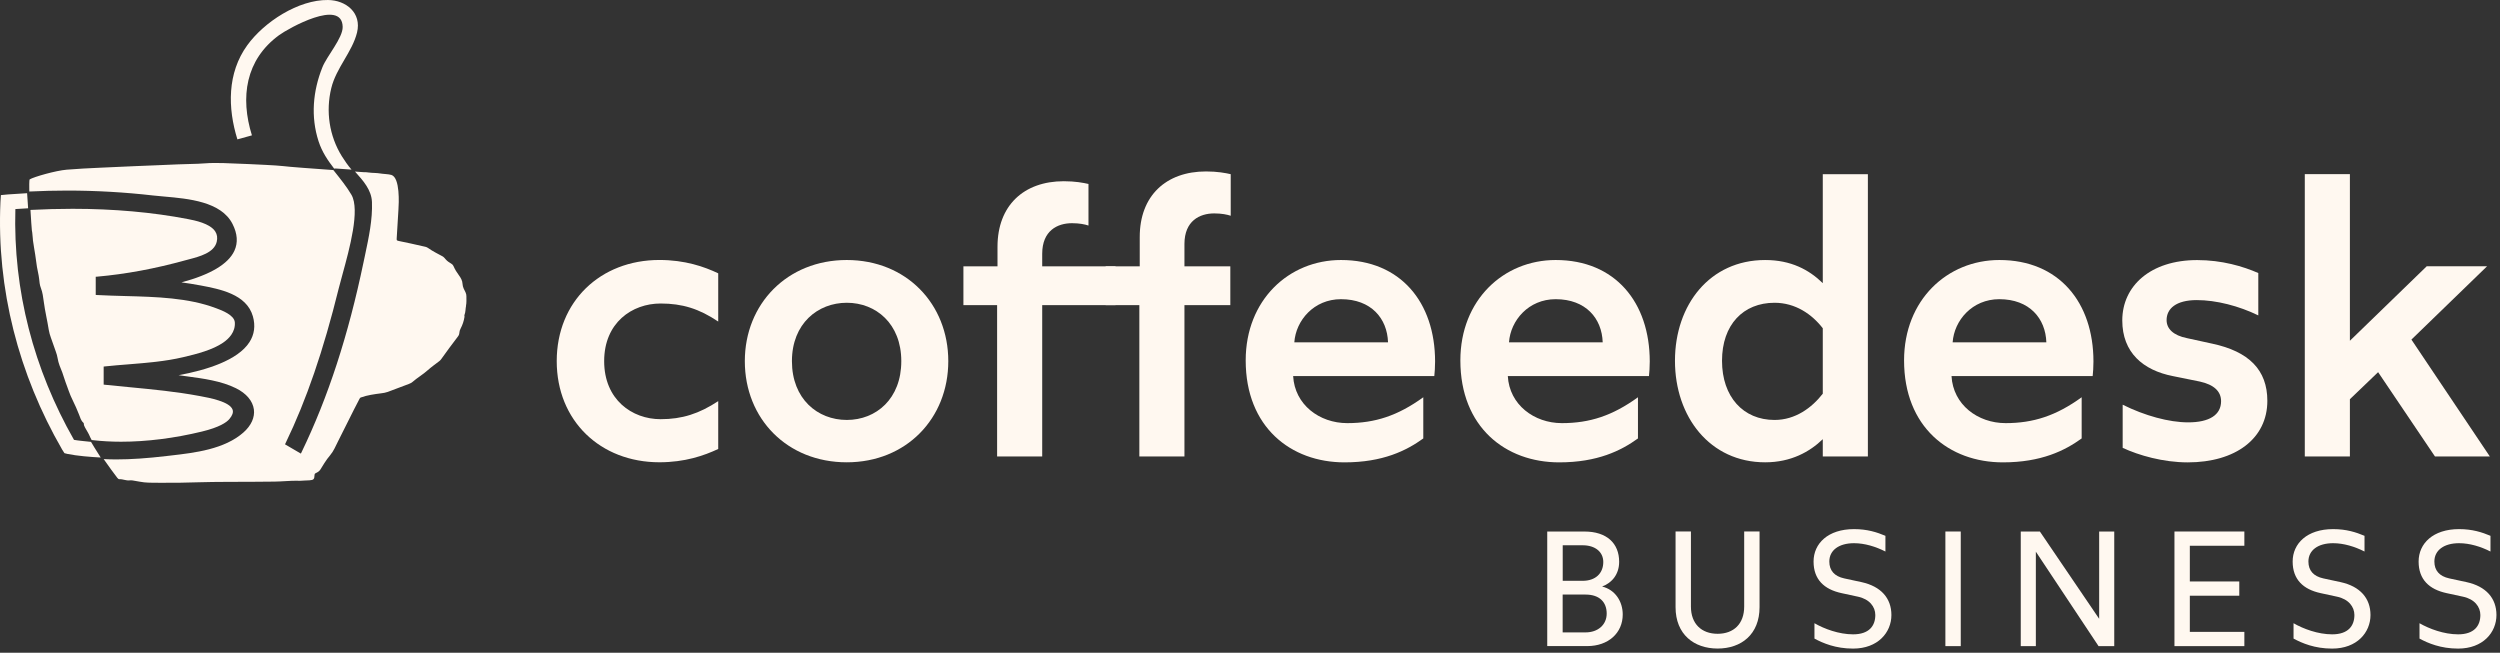 <svg width="563" height="147" viewBox="0 0 563 147" fill="none" xmlns="http://www.w3.org/2000/svg">
<rect x="0" y="0" width="563" height="147" fill="#333333" stroke="none"/>
<path d="M7.401 54.008C7.564 55.317 7.74 56.034 7.929 57.343C8.055 58.262 8.168 59.18 8.319 60.099C8.47 60.992 8.709 61.873 8.81 62.767C8.886 63.472 8.936 64.176 9.2 64.843C9.603 65.85 9.716 66.932 9.867 68.002C10.144 70.129 10.66 72.205 10.987 74.32C11.176 75.503 11.704 76.597 12.057 77.73C12.359 78.712 12.825 79.668 12.976 80.675C13.152 81.82 13.617 82.84 14.033 83.884C14.309 84.589 14.473 85.331 14.75 86.023C15.278 87.383 15.681 88.792 16.348 90.088C16.889 91.158 17.355 92.265 17.808 93.385C18.06 94.002 18.211 94.707 18.765 95.185C18.941 95.336 18.853 95.588 18.928 95.789C19.142 96.381 19.532 96.871 19.809 97.425C19.884 97.576 19.96 97.727 20.048 97.878C20.199 98.256 20.413 98.671 20.64 99.099L20.891 99.124C22.905 99.351 25.057 99.477 27.259 99.477C33.01 99.477 39.315 98.684 45.469 97.186C49.408 96.23 51.007 95.135 51.648 94.38C52.34 93.562 52.592 92.857 52.378 92.253C51.736 90.441 47.193 89.597 45.016 89.195C39.605 88.188 34.533 87.71 29.172 87.194C27.36 87.018 25.523 86.841 23.685 86.653L23.345 86.615V82.55L23.685 82.512C25.434 82.323 27.196 82.185 28.945 82.047C33.01 81.719 37.214 81.392 41.253 80.436C44.475 79.681 47.835 78.8 50.214 77.189C51.523 76.296 53.045 74.785 52.882 72.583C52.756 70.947 49.987 69.902 48.804 69.462L48.628 69.399C42.424 67.046 35.175 66.857 28.178 66.668C26.038 66.605 23.937 66.555 21.911 66.442L21.558 66.416V62.326L21.898 62.301C28.379 61.722 34.886 60.514 41.807 58.601L42.562 58.4C44.953 57.771 48.225 56.915 48.804 54.461C49.018 53.568 48.905 52.8 48.477 52.133C47.294 50.295 43.821 49.629 42.336 49.339C34.382 47.804 25.636 47.023 16.336 47.023C13.265 47.023 10.081 47.111 6.859 47.275C6.985 49.389 7.136 51.642 7.174 51.856C7.325 52.548 7.312 53.266 7.413 53.97L7.401 54.008Z" fill="#FFF8F0"/>
<path d="M104.934 68.904C105.085 68.186 105.034 67.444 105.034 66.701C105.034 66.399 104.971 66.123 104.846 65.858C104.544 65.254 104.191 64.638 104.166 63.958C104.141 63.19 103.751 62.536 103.348 61.995C102.857 61.34 102.454 60.673 102.127 59.931C102.027 59.692 101.876 59.528 101.662 59.402C101.221 59.125 100.768 58.861 100.428 58.471C100.189 58.194 99.938 57.88 99.661 57.728C99.145 57.452 98.641 57.162 98.113 56.898C97.496 56.596 96.955 56.206 96.389 55.841C96.213 55.727 96.049 55.639 95.847 55.589C94.753 55.35 93.645 55.086 92.55 54.847C91.657 54.645 90.751 54.469 89.857 54.28C89.316 54.167 89.303 54.142 89.341 53.601C89.467 51.461 89.593 49.309 89.731 47.17C89.819 45.849 90.134 40.009 88.133 39.392C87.529 39.204 86.233 39.179 85.629 39.065C84.786 38.914 83.917 38.977 83.061 38.851C82.445 38.763 82.168 38.763 81.904 38.776C81.853 38.776 81.098 38.726 79.94 38.638L80.066 38.776C81.753 40.651 83.665 42.778 83.766 45.496C83.917 49.423 83.049 53.475 82.218 57.401L81.866 59.062C78.443 75.498 73.887 89.48 67.935 101.787L67.758 102.152L64.184 100.063L64.335 99.749C69.017 90.059 72.817 78.984 76.291 64.914C76.505 64.033 76.807 62.964 77.134 61.768C78.72 55.992 81.111 47.258 79.148 43.873C78.141 42.136 76.606 40.223 75.372 38.675L75.07 38.298C70.439 37.971 64.965 37.568 63.757 37.404C62.297 37.215 56.885 37.002 56.055 36.951C55.262 36.913 51.423 36.75 50.303 36.725C48.919 36.699 47.522 36.674 46.125 36.788C44.124 36.951 42.111 36.913 40.11 37.014C36.863 37.19 33.616 37.253 30.369 37.417C25.688 37.668 19.735 37.819 15.041 38.21C12.6 38.411 7.629 39.82 6.685 40.399C6.559 40.475 6.584 42.287 6.597 43.13C9.441 42.992 12.323 42.916 15.154 42.916C21.623 42.916 28.129 43.294 34.497 44.024C35.265 44.112 36.12 44.187 37.014 44.263C42.4 44.741 49.788 45.383 52.355 50.417C53.487 52.632 53.626 54.67 52.77 56.508C51.386 59.465 47.384 61.844 40.865 63.593C42.262 63.782 43.571 63.983 44.816 64.222L45.119 64.272C49.511 65.103 55.526 66.236 56.948 71.232C57.552 73.359 57.288 75.322 56.181 77.046C53.538 81.161 46.465 83.338 40.223 84.496C40.789 84.572 41.381 84.66 41.96 84.735C45.811 85.251 49.8 85.78 53.135 87.428C55.476 88.586 56.91 90.285 57.175 92.198C57.414 93.985 56.583 95.822 54.846 97.37C50.555 101.183 43.873 101.964 38.512 102.58L37.53 102.694C33.138 103.21 29.539 103.461 26.179 103.461C25.235 103.461 24.291 103.436 23.347 103.386C24.53 105.097 25.713 106.683 26.392 107.576C26.518 107.753 26.707 107.929 26.909 107.916C27.689 107.879 28.406 108.281 29.199 108.181C29.602 108.13 30.029 108.218 30.432 108.294C31.099 108.407 31.779 108.545 32.446 108.621C33.629 108.747 34.824 108.697 36.02 108.722C38.927 108.759 41.834 108.697 44.741 108.608C48.919 108.483 53.11 108.533 57.288 108.495C58.798 108.483 60.308 108.47 61.831 108.457C63.517 108.432 65.191 108.256 66.865 108.256C67.129 108.256 67.394 108.306 67.67 108.269C68.337 108.206 69.004 108.218 69.671 108.168C70.615 108.105 70.804 107.916 70.829 107.023C70.829 106.683 70.968 106.62 71.169 106.519C71.559 106.331 71.899 106.129 72.15 105.739C72.465 105.261 72.755 104.757 73.057 104.279C73.459 103.65 73.887 103.059 74.378 102.48C75.146 101.574 75.586 100.441 76.127 99.384C77.751 96.225 79.273 93.016 80.935 89.87C81.01 89.719 81.073 89.58 81.274 89.505C82.747 88.976 84.295 88.775 85.83 88.574C86.334 88.511 86.837 88.435 87.315 88.259C88.888 87.655 90.474 87.063 92.059 86.472C92.362 86.359 92.651 86.22 92.903 86.006C93.998 85.05 95.281 84.32 96.364 83.338C97.169 82.621 98.075 81.992 98.931 81.325C99.094 81.199 99.233 81.061 99.346 80.897C100.579 79.198 101.787 77.499 103.071 75.85C103.285 75.586 103.424 75.322 103.449 74.944C103.461 74.63 103.562 74.302 103.726 74.001C104.166 73.17 104.455 72.302 104.606 71.358C104.632 71.207 104.531 71.081 104.606 70.905C104.871 70.25 104.808 69.533 104.959 68.853L104.934 68.904Z" fill="#FFF8F0"/>
<path d="M20.502 99.51C19.458 99.384 17.671 99.246 16.664 99.057C7.59 83.15 2.934 65.393 3.462 47.082C4.23 47.032 5.564 46.956 6.332 46.906C6.231 45.358 6.105 43.508 6.105 43.508C4.859 43.571 3.047 43.697 1.801 43.785C1.323 43.822 0.203 43.936 0.203 43.936C0.203 43.936 0.128 44.993 0.102 45.471C-0.791 65.103 4.192 84.27 13.996 101.246C14.147 101.498 14.512 102.052 14.512 102.052C14.512 102.052 15.191 102.228 15.204 102.228C17.406 102.681 20.414 102.908 22.679 103.033C22.012 102.052 20.49 99.497 20.49 99.497L20.502 99.51Z" fill="#FFF8F0"/>
<path d="M79.172 38.208C78.392 37.315 77.587 36.157 76.97 35.163C74.138 30.582 73.333 25.057 74.604 19.847C75.711 15.292 79.336 11.68 80.405 7.325C81.488 2.908 77.939 0.051 73.874 0.001C67.204 -0.087 59.477 4.934 55.664 10.22C51.159 16.462 51.259 24.302 53.462 31.387L56.734 30.481C54.066 21.924 55.274 13.454 62.85 7.917C64.914 6.407 77.045 -0.414 77.171 6.054C77.222 8.546 73.585 12.661 72.603 15.153C70.463 20.502 69.948 26.278 71.735 31.803C72.527 34.244 73.836 36.144 75.246 37.969L75.585 37.944L79.172 38.196V38.208Z" fill="#FFF8F0"/>
<path d="M136.059 81.338C136.059 89.996 142.327 94.401 148.77 94.401C153.628 94.401 157.428 93.167 161.745 90.336V101.108C158.561 102.606 154.244 104.104 148.506 104.104C135.178 104.104 125.375 94.74 125.375 81.325C125.375 67.91 135.178 58.547 148.506 58.547C154.244 58.547 158.573 60.044 161.745 61.555V72.415C157.416 69.508 153.628 68.35 148.77 68.35C142.327 68.35 136.059 72.68 136.059 81.325V81.338Z" fill="#FFF8F0"/>
<path d="M167.734 81.333C167.734 68.446 177.274 58.555 190.689 58.555C204.104 58.555 213.555 68.446 213.555 81.333C213.555 94.22 204.104 104.111 190.689 104.111C177.274 104.111 167.734 94.308 167.734 81.333ZM202.972 81.333C202.972 72.864 197.233 68.182 190.701 68.182C184.17 68.182 178.343 72.864 178.343 81.333C178.343 89.802 184.082 94.572 190.701 94.572C197.321 94.572 202.972 89.802 202.972 81.333Z" fill="#FFF8F0"/>
<path d="M224.55 68.713H216.961V59.979H224.638V55.562C224.638 46.287 230.552 40.812 239.563 40.812C242.13 40.812 243.98 41.165 245.126 41.429V50.792C244.333 50.528 243.099 50.264 241.413 50.264C238.141 50.264 234.705 51.937 234.705 57.147V59.979H251.216V68.713H234.705V102.792H224.55V68.713Z" fill="#FFF8F0"/>
<path d="M256.581 68.712H248.992V59.978H256.669V53.359C256.669 44.084 262.584 38.609 271.594 38.609C274.162 38.609 276.012 38.962 277.157 39.226V48.589C276.364 48.325 275.131 48.06 273.444 48.06C270.172 48.06 266.737 49.734 266.737 54.944V59.978H277.069V68.712H266.737V102.791H256.581V68.712Z" fill="#FFF8F0"/>
<path d="M280.531 81.157C280.531 67.565 290.247 58.555 301.988 58.555C315.403 58.555 323.181 68.094 323.181 81.421C323.181 82.478 323.093 84.076 323.005 84.693H291.216C291.568 91.136 297.13 95.289 303.398 95.289C309.665 95.289 314.787 93.616 320.525 89.463V98.738C316.725 101.481 311.427 104.124 302.781 104.124C290.687 104.124 280.531 96.183 280.531 81.169V81.157ZM312.584 77.092C312.408 71.706 308.784 67.377 301.988 67.377C295.897 67.377 291.832 72.146 291.48 77.092H312.584Z" fill="#FFF8F0"/>
<path d="M328.875 81.157C328.875 67.565 338.59 58.555 350.332 58.555C363.747 58.555 371.525 68.094 371.525 81.421C371.525 82.478 371.436 84.076 371.348 84.693H339.559C339.912 91.136 345.474 95.289 351.741 95.289C358.009 95.289 363.131 93.616 368.869 89.463V98.738C365.069 101.481 359.77 104.124 351.125 104.124C339.031 104.124 328.875 96.183 328.875 81.169V81.157ZM360.928 77.092C360.752 71.706 357.128 67.377 350.332 67.377C344.241 67.377 340.176 72.146 339.824 77.092H360.928Z" fill="#FFF8F0"/>
<path d="M420.646 39.227V102.792H410.49V98.903C407.57 101.735 403.342 104.113 397.515 104.113C385.069 104.113 377.203 93.869 377.203 81.247C377.203 68.624 385.056 58.557 397.515 58.557C403.342 58.557 407.406 60.759 410.49 63.767V39.227H420.646ZM410.49 73.923C408.023 70.739 404.311 68.184 399.629 68.184C392.569 68.184 387.799 73.13 387.799 81.247C387.799 89.364 392.569 94.574 399.629 94.574C404.311 94.574 408.01 91.843 410.49 88.659V73.91V73.923Z" fill="#FFF8F0"/>
<path d="M428.797 81.157C428.797 67.565 438.512 58.555 450.254 58.555C463.669 58.555 471.446 68.094 471.446 81.421C471.446 82.478 471.358 84.076 471.27 84.693H439.481C439.834 91.136 445.396 95.289 451.663 95.289C457.93 95.289 463.052 93.616 468.791 89.463V98.738C464.99 101.481 459.692 104.124 451.047 104.124C438.953 104.124 428.797 96.183 428.797 81.169V81.157ZM460.838 77.092C460.661 71.706 457.037 67.377 450.241 67.377C444.15 67.377 440.085 72.146 439.733 77.092H460.838Z" fill="#FFF8F0"/>
<path d="M478.026 100.855V91.139C482.971 93.606 488.446 95.116 492.775 95.116C497.544 95.116 500.187 93.442 500.187 90.347C500.187 88.144 498.602 86.634 495.418 85.93L489.327 84.696C482.619 83.375 477.938 79.398 477.938 72.162C477.938 64.397 484.293 58.57 494.801 58.57C500.363 58.57 505.133 59.98 508.569 61.49V71.029C504.24 68.915 499.118 67.581 494.713 67.581C490.031 67.581 487.917 69.519 487.917 72.086C487.917 74.024 489.415 75.534 492.511 76.151L498.161 77.384C506.454 79.146 510.607 83.299 510.607 90.271C510.607 98.741 503.459 104.127 492.687 104.127C487.124 104.127 481.65 102.541 478.026 100.855Z" fill="#FFF8F0"/>
<path d="M548.349 102.789L535.55 83.811L529.195 89.902V102.789H519.039V39.211H529.195V76.739L546.499 59.963H560.09L543.051 76.474L560.707 102.789H548.349Z" fill="#FFF8F0"/>
<path d="M348.45 119.7H356.819C361.802 119.7 364.634 122.318 364.634 126.521C364.634 129.252 363.086 131.24 360.796 132.083C363.778 132.826 365.439 135.481 365.439 138.388C365.439 142.516 362.23 145.499 357.436 145.499H348.438V119.688L348.45 119.7ZM356.416 130.8C359.323 130.8 361.06 129.101 361.06 126.559C361.06 124.306 359.248 122.796 356.416 122.796H351.923V130.8H356.416ZM357.071 142.415C359.839 142.415 361.828 140.717 361.828 138.174C361.828 135.632 360.242 133.896 357.071 133.896H351.911V142.415H357.071Z" fill="#FFF8F0"/>
<path d="M377.336 136.727V119.688H380.797V136.614C380.797 140.49 383.188 142.73 386.812 142.73C390.437 142.73 392.79 140.477 392.79 136.614V119.688H396.251V136.727C396.251 142.881 392.123 146.052 386.812 146.052C381.501 146.052 377.336 142.881 377.336 136.727Z" fill="#FFF8F0"/>
<path d="M425.945 138.499C425.945 142.413 422.924 146.062 417.311 146.062C413.372 146.062 410.528 144.842 408.615 143.81V140.349C410.793 141.607 414.115 142.853 417.311 142.853C420.923 142.853 422.32 140.94 422.32 138.499C422.32 136.662 421.024 134.925 418.406 134.371L414.681 133.566C410.805 132.723 408.414 130.508 408.414 126.455C408.414 122.403 411.661 119.156 417.525 119.156C420.508 119.156 422.685 119.861 424.598 120.666V124.203C422.421 123.095 419.916 122.328 417.525 122.328C414.128 122.328 411.963 123.913 411.963 126.455C411.963 128.482 413.108 129.778 415.323 130.256L419.237 131.099C423.591 132.056 425.945 134.711 425.945 138.512V138.499Z" fill="#FFF8F0"/>
<path d="M438.102 119.695H441.562V145.507H438.102V119.695Z" fill="#FFF8F0"/>
<path d="M455.062 119.695H459.379L472.731 139.353V119.695H476.129V145.507H472.593L458.473 124.238V145.507H455.075V119.695H455.062Z" fill="#FFF8F0"/>
<path d="M489.688 119.695H505.431V122.904H493.148V130.946H504.286V134.155H493.148V142.297H505.431V145.507H489.688V119.695Z" fill="#FFF8F0"/>
<path d="M533.835 138.499C533.835 142.413 530.815 146.062 525.202 146.062C521.263 146.062 518.419 144.842 516.506 143.81V140.349C518.683 141.607 522.006 142.853 525.202 142.853C528.814 142.853 530.211 140.94 530.211 138.499C530.211 136.662 528.915 134.925 526.297 134.371L522.572 133.566C518.696 132.723 516.305 130.508 516.305 126.455C516.305 122.403 519.552 119.156 525.416 119.156C528.399 119.156 530.576 119.861 532.489 120.666V124.203C530.311 123.095 527.807 122.328 525.416 122.328C522.018 122.328 519.854 123.913 519.854 126.455C519.854 128.482 520.999 129.778 523.214 130.256L527.128 131.099C531.482 132.056 533.835 134.711 533.835 138.512V138.499Z" fill="#FFF8F0"/>
<path d="M562.202 138.499C562.202 142.413 559.182 146.062 553.569 146.062C549.63 146.062 546.786 144.842 544.873 143.81V140.349C547.05 141.607 550.373 142.853 553.569 142.853C557.181 142.853 558.578 140.94 558.578 138.499C558.578 136.662 557.282 134.925 554.664 134.371L550.939 133.566C547.063 132.723 544.672 130.508 544.672 126.455C544.672 122.403 547.919 119.156 553.783 119.156C556.766 119.156 558.943 119.861 560.856 120.666V124.203C558.679 123.095 556.174 122.328 553.783 122.328C550.385 122.328 548.221 123.913 548.221 126.455C548.221 128.482 549.366 129.778 551.581 130.256L555.495 131.099C559.849 132.056 562.202 134.711 562.202 138.512V138.499Z" fill="#FFF8F0"/>
</svg>
